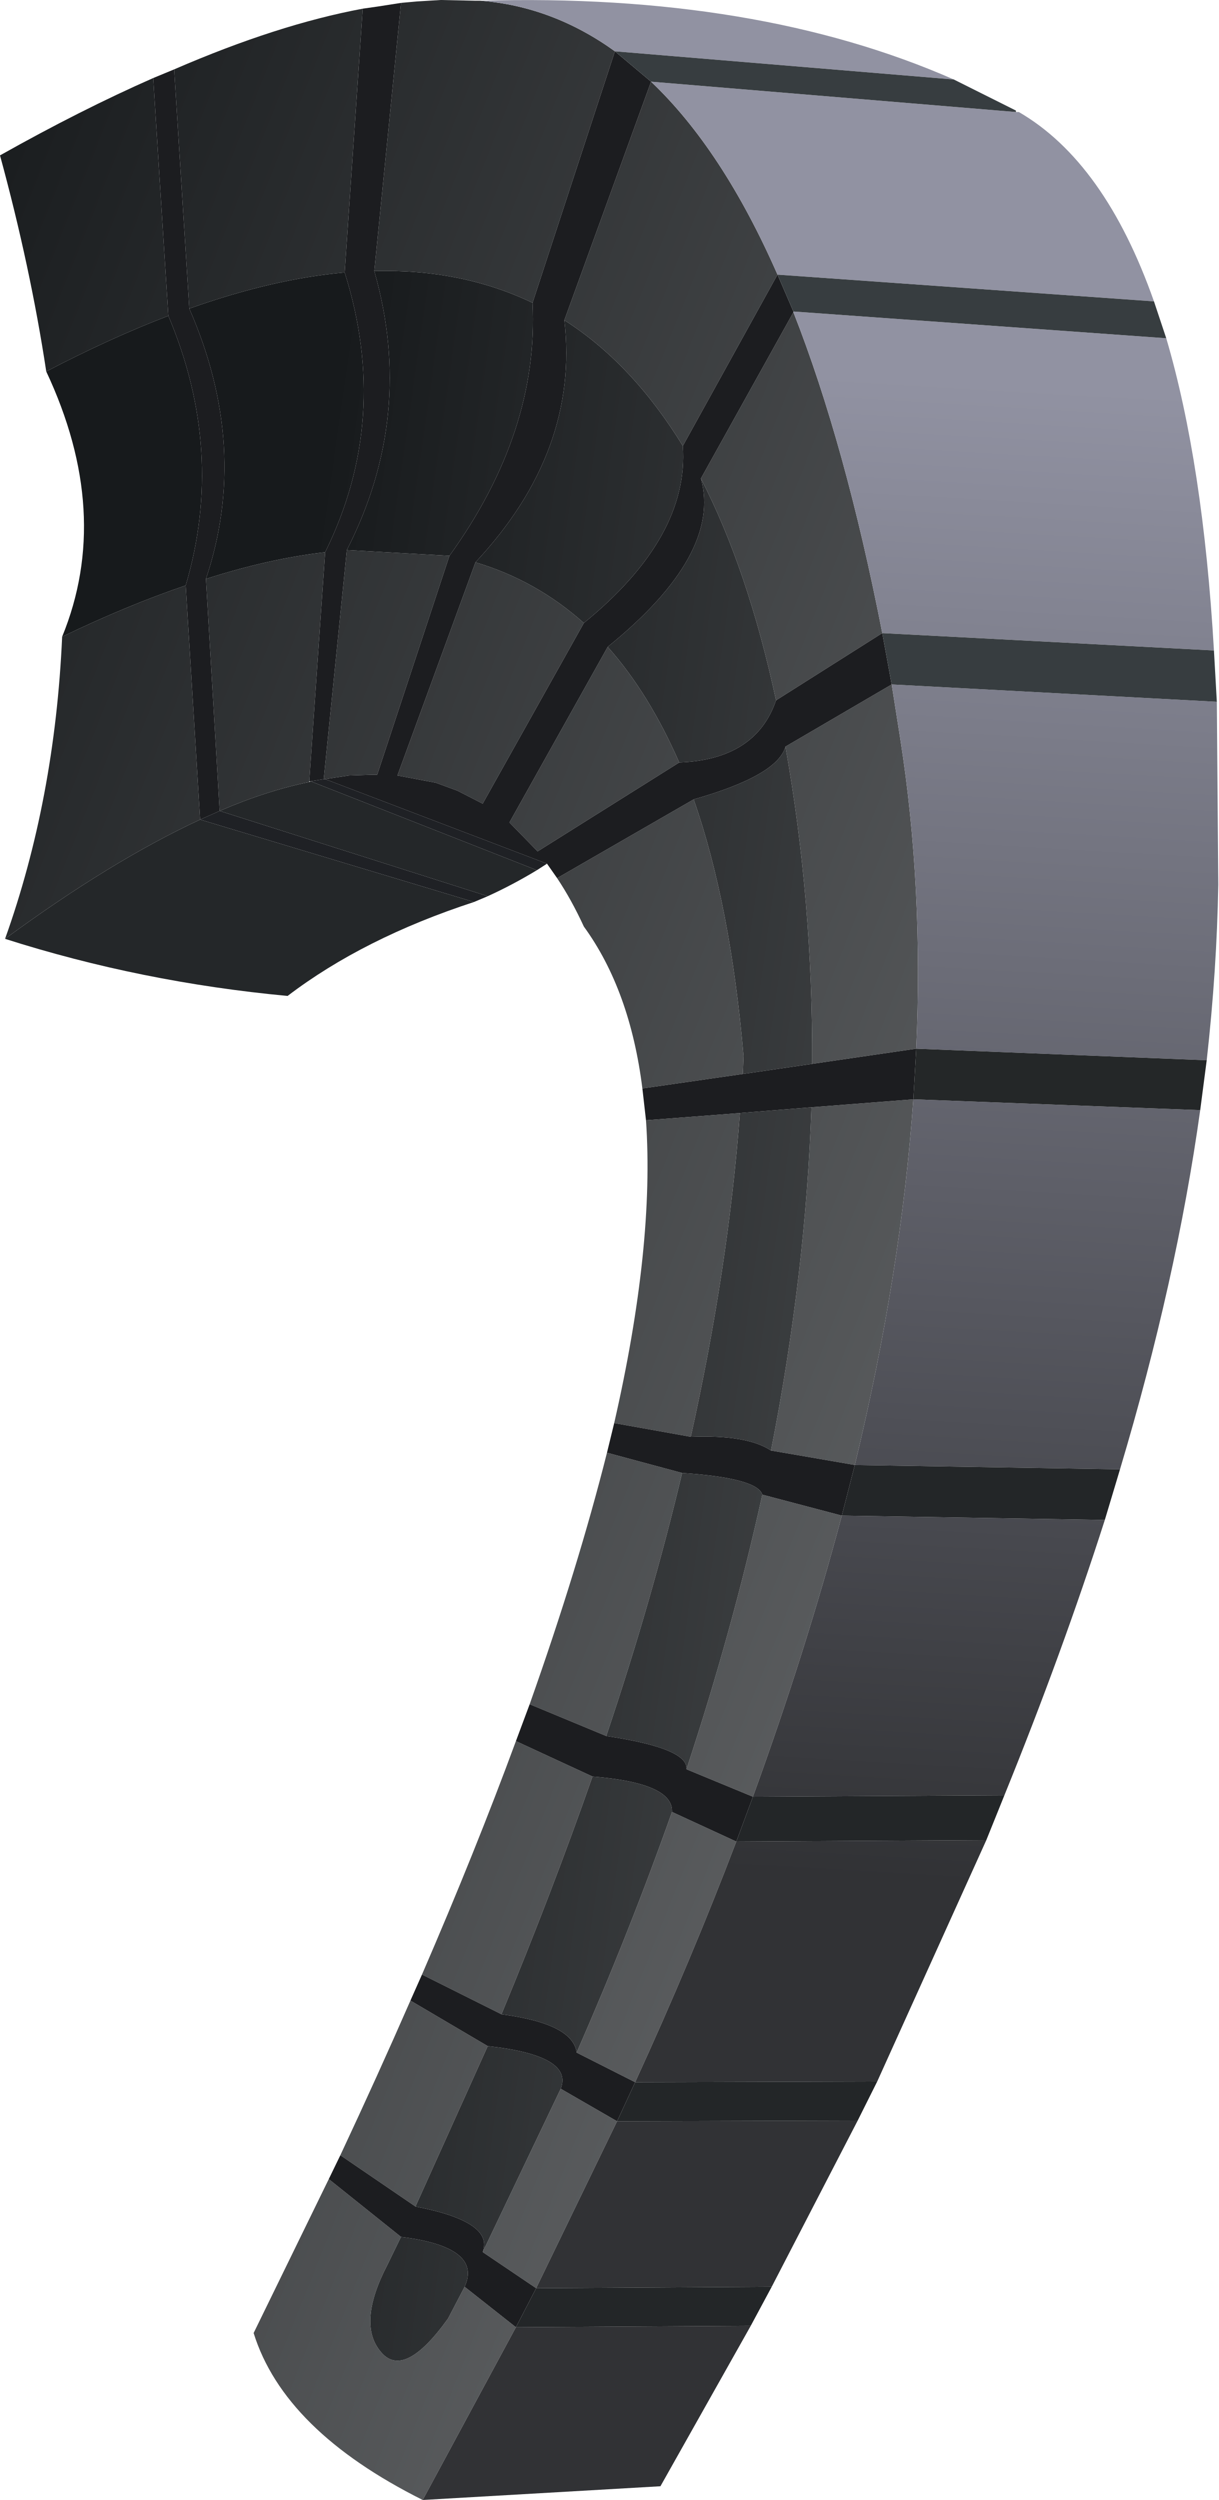 <?xml version="1.0" encoding="UTF-8" standalone="no"?>
<svg xmlns:xlink="http://www.w3.org/1999/xlink" height="172.95px" width="84.35px" xmlns="http://www.w3.org/2000/svg">
  <g transform="matrix(1.0, 0.0, 0.0, 1.0, 42.15, 86.45)">
    <path d="M-4.3 -26.7 L-5.0 -26.25 -20.65 -32.4 -19.75 -32.55 -19.65 -32.55 -4.3 -26.7 M-8.4 -24.45 L-9.35 -24.05 -28.3 -29.75 -26.95 -30.35 -8.4 -24.45" fill="#1f2125" fill-rule="evenodd" stroke="none"/>
    <path d="M-12.9 86.5 Q-22.5 81.7 -24.6 74.95 L-19.4 64.3 -14.4 68.3 -15.35 70.25 Q-17.45 74.3 -15.8 76.25 -14.2 78.2 -11.15 73.95 L-10.0 71.75 -6.45 74.55 -12.9 86.5 M-18.6 62.65 Q-16.0 57.1 -13.75 51.95 L-8.4 55.1 -13.4 66.2 -18.6 62.65 M-12.95 50.15 Q-9.25 41.6 -6.45 34.0 L-1.15 36.45 Q-3.95 44.45 -7.45 52.9 L-12.95 50.15 M-5.5 31.45 Q-2.15 22.0 -0.15 14.05 L5.05 15.45 Q2.95 24.3 -0.2 33.65 L-5.5 31.45 M0.35 12.0 Q3.15 -0.25 2.55 -8.95 L9.05 -9.45 Q8.25 1.25 5.65 12.95 L0.35 12.0 M2.3 -11.15 Q1.45 -17.95 -1.75 -22.35 -2.6 -24.2 -3.6 -25.7 L5.85 -31.15 Q8.4 -23.85 9.3 -13.4 L9.25 -12.15 2.3 -11.15 M-41.8 -21.5 Q-38.35 -31.15 -37.85 -42.4 -33.4 -44.55 -29.3 -45.95 L-28.3 -29.75 Q-34.45 -26.9 -41.8 -21.5 M-38.95 -60.75 Q-40.05 -68.0 -42.15 -75.7 -36.55 -78.85 -31.55 -81.05 L-30.5 -64.6 Q-34.55 -63.05 -38.95 -60.75 M-30.1 -81.65 Q-22.95 -84.75 -17.05 -85.85 L-18.3 -67.6 Q-23.3 -67.15 -29.05 -65.1 L-30.1 -81.65 M-14.4 -86.25 L-13.3 -86.35 -11.65 -86.45 -9.25 -86.4 -8.9 -86.4 Q-3.9 -86.0 0.4 -82.9 L-5.3 -65.5 Q-10.2 -67.85 -16.25 -67.7 L-14.4 -86.25 M6.35 -53.35 L12.75 -64.85 Q16.35 -55.7 18.9 -42.65 L11.55 -38.0 Q9.6 -47.05 6.35 -53.35 M11.65 -67.45 L5.1 -55.6 Q1.6 -61.3 -3.1 -64.3 L2.9 -80.8 Q7.85 -76.1 11.65 -67.45 M-1.75 -43.35 L-8.75 -30.85 -10.5 -31.75 -12.0 -32.3 -14.65 -32.8 -9.25 -47.55 Q-5.05 -46.3 -1.75 -43.35 M19.55 -39.1 L20.15 -35.3 Q21.75 -25.1 21.25 -13.9 L14.05 -12.85 Q14.1 -24.15 12.2 -34.8 L19.55 -39.1 M4.85 -33.7 L-4.95 -27.55 -6.9 -29.55 -0.1 -41.7 Q2.75 -38.5 4.85 -33.7 M14.0 -9.85 L21.05 -10.4 Q20.2 1.65 17.0 14.9 L11.2 13.9 Q13.6 1.7 14.0 -9.85 M10.6 16.95 L16.1 18.4 Q13.6 27.8 9.95 37.85 L5.35 35.95 Q8.55 26.25 10.6 16.95 M4.35 38.9 L8.8 40.95 Q5.7 49.1 1.8 57.6 L-2.25 55.55 Q1.45 47.1 4.35 38.9 M-18.15 -48.4 L-11.05 -48.0 -16.05 -32.85 -16.5 -32.85 -18.0 -32.8 -19.0 -32.65 -19.65 -32.55 -19.75 -32.55 -18.15 -48.4 M-26.95 -30.35 L-27.9 -46.4 Q-23.55 -47.8 -19.65 -48.25 L-20.75 -32.4 -20.75 -32.35 Q-23.7 -31.75 -26.95 -30.35 M-8.75 69.35 L-3.35 58.05 0.55 60.3 -5.05 71.85 -8.75 69.35" fill="url(#gradient0)" fill-rule="evenodd" stroke="none"/>
    <path d="M-37.85 -42.4 Q-34.35 -50.95 -38.95 -60.75 -34.55 -63.05 -30.5 -64.6 -26.55 -55.25 -29.3 -45.95 -33.4 -44.55 -37.85 -42.4 M6.35 -53.35 Q9.6 -47.05 11.55 -38.0 10.15 -33.9 4.85 -33.7 2.75 -38.5 -0.1 -41.7 7.8 -48.1 6.35 -53.35 M5.1 -55.6 Q5.55 -49.3 -1.75 -43.35 -5.05 -46.3 -9.25 -47.55 -2.05 -55.25 -3.1 -64.3 1.6 -61.3 5.1 -55.6 M5.85 -31.15 Q11.65 -32.8 12.2 -34.8 14.1 -24.15 14.05 -12.85 L9.25 -12.15 9.3 -13.4 Q8.4 -23.85 5.85 -31.15 M9.05 -9.45 L14.0 -9.85 Q13.6 1.7 11.2 13.9 9.55 12.8 5.65 12.95 8.25 1.25 9.05 -9.45 M5.05 15.45 Q10.25 15.8 10.6 16.95 8.55 26.25 5.35 35.95 5.5 34.5 -0.2 33.65 2.95 24.3 5.05 15.45 M4.35 38.9 Q1.45 47.1 -2.25 55.55 -2.5 53.55 -7.45 52.9 -3.95 44.45 -1.15 36.45 4.45 36.9 4.35 38.9 M-16.25 -67.7 Q-10.2 -67.85 -5.3 -65.5 -4.85 -56.6 -11.05 -48.0 L-18.15 -48.4 Q-13.4 -57.7 -16.25 -67.7 M-29.05 -65.1 Q-23.3 -67.15 -18.3 -67.6 -15.1 -57.45 -19.65 -48.25 -23.55 -47.8 -27.9 -46.4 -24.85 -55.5 -29.05 -65.1 M-8.4 55.1 Q-2.45 55.75 -3.35 58.05 L-8.75 69.35 Q-7.95 67.25 -13.4 66.2 L-8.4 55.1 M-14.4 68.3 Q-8.75 69.0 -10.0 71.75 L-11.15 73.95 Q-14.2 78.2 -15.8 76.25 -17.45 74.3 -15.35 70.25 L-14.4 68.3" fill="url(#gradient1)" fill-rule="evenodd" stroke="none"/>
    <path d="M0.4 -82.9 L2.9 -80.8 -3.1 -64.3 Q-2.05 -55.25 -9.25 -47.55 L-14.65 -32.8 -12.0 -32.3 -10.5 -31.75 -8.75 -30.85 -1.75 -43.35 Q5.55 -49.3 5.1 -55.6 L11.65 -67.45 12.75 -64.9 12.75 -64.85 6.35 -53.35 Q7.8 -48.1 -0.1 -41.7 L-6.9 -29.55 -4.95 -27.55 4.85 -33.7 Q10.15 -33.9 11.55 -38.0 L18.9 -42.65 19.55 -39.1 12.2 -34.8 Q11.65 -32.8 5.85 -31.15 L-3.6 -25.7 -4.3 -26.7 -19.65 -32.55 -19.0 -32.65 -18.0 -32.8 -16.5 -32.85 -16.05 -32.85 -11.05 -48.0 Q-4.85 -56.6 -5.3 -65.5 L0.4 -82.9 M-19.4 64.3 L-18.6 62.65 -13.4 66.2 Q-7.95 67.25 -8.75 69.35 L-5.05 71.85 -6.45 74.55 -10.0 71.75 Q-8.75 69.0 -14.4 68.3 L-19.4 64.3 M-13.75 51.95 L-12.95 50.15 -7.45 52.9 Q-2.5 53.55 -2.25 55.55 L1.8 57.6 0.55 60.3 -3.35 58.05 Q-2.45 55.75 -8.4 55.1 L-13.75 51.95 M-6.45 34.0 L-5.5 31.45 -0.2 33.65 Q5.5 34.5 5.35 35.95 L9.95 37.85 8.8 40.95 4.35 38.9 Q4.45 36.9 -1.15 36.45 L-6.45 34.0 M-0.15 14.05 L0.35 12.0 5.65 12.95 Q9.55 12.8 11.2 13.9 L17.0 14.9 16.1 18.4 10.6 16.95 Q10.25 15.8 5.05 15.45 L-0.15 14.05 M2.55 -8.95 L2.3 -11.15 9.25 -12.15 14.05 -12.85 21.25 -13.9 21.05 -10.4 14.0 -9.85 9.05 -9.45 2.55 -8.95 M-31.55 -81.05 L-30.1 -81.65 -29.05 -65.1 Q-24.85 -55.5 -27.9 -46.4 L-26.95 -30.35 -28.3 -29.75 -29.3 -45.95 Q-26.55 -55.25 -30.5 -64.6 L-31.55 -81.05 M-17.05 -85.85 L-16.0 -86.0 -14.4 -86.25 -16.25 -67.7 Q-13.4 -57.7 -18.15 -48.4 L-19.75 -32.55 -20.65 -32.4 -20.75 -32.4 -19.65 -48.25 Q-15.1 -57.45 -18.3 -67.6 L-17.05 -85.85" fill="#1c1d20" fill-rule="evenodd" stroke="none"/>
    <path d="M23.85 -80.95 L0.4 -82.9 Q-3.9 -86.0 -8.9 -86.4 10.2 -86.95 23.85 -80.95 M2.9 -80.8 L28.15 -78.7 28.35 -78.7 Q34.3 -75.25 37.7 -65.6 L11.65 -67.45 Q7.85 -76.1 2.9 -80.8 M38.55 -63.05 Q41.1 -54.4 41.85 -41.45 L18.9 -42.65 Q16.35 -55.7 12.75 -64.85 L12.75 -64.9 38.55 -63.05 M42.05 -37.9 L42.15 -25.25 Q42.05 -19.35 41.35 -13.1 L21.25 -13.9 Q21.75 -25.1 20.15 -35.3 L19.55 -39.1 42.05 -37.9 M40.9 -9.65 Q39.25 2.15 35.35 15.2 L17.0 14.9 Q20.2 1.65 21.05 -10.4 L40.9 -9.65 M34.3 18.7 Q31.35 27.9 27.35 37.75 L9.95 37.85 Q13.6 27.8 16.1 18.4 L34.3 18.7 M26.1 40.85 L18.55 57.55 1.8 57.6 Q5.7 49.1 8.8 40.95 L26.1 40.85 M17.2 60.25 L11.25 71.75 -5.05 71.85 0.55 60.3 17.2 60.25 M9.8 74.45 L3.55 85.55 -12.9 86.5 -6.45 74.55 9.8 74.45" fill="url(#gradient2)" fill-rule="evenodd" stroke="none"/>
    <path d="M35.35 15.2 L34.3 18.7 16.1 18.4 17.0 14.9 35.35 15.2 M27.35 37.75 L26.1 40.85 8.8 40.95 9.95 37.85 27.35 37.75 M18.55 57.55 L17.2 60.25 0.55 60.3 1.8 57.6 18.55 57.55 M11.25 71.75 L9.8 74.45 -6.45 74.55 -5.05 71.85 11.25 71.75" fill="#232628" fill-rule="evenodd" stroke="none"/>
    <path d="M41.35 -13.1 L40.9 -9.65 21.05 -10.4 21.25 -13.9 41.35 -13.1" fill="#242728" fill-rule="evenodd" stroke="none"/>
    <path d="M23.85 -80.95 L28.15 -78.8 28.15 -78.7 2.9 -80.8 0.4 -82.9 23.85 -80.95 M37.7 -65.6 L38.55 -63.05 12.75 -64.9 11.65 -67.45 37.7 -65.6 M41.85 -41.45 L42.05 -37.9 19.55 -39.1 18.9 -42.65 41.85 -41.45" fill="#373d40" fill-rule="evenodd" stroke="none"/>
    <path d="M-5.0 -26.25 Q-6.65 -25.25 -8.4 -24.45 L-26.95 -30.35 Q-23.7 -31.75 -20.75 -32.35 L-20.65 -32.4 -5.0 -26.25 M-9.35 -24.05 Q-17.0 -21.55 -22.25 -17.55 -32.4 -18.5 -41.8 -21.5 -34.45 -26.9 -28.3 -29.75 L-9.35 -24.05" fill="#242729" fill-rule="evenodd" stroke="none"/>
  </g>
  <defs>
    <linearGradient gradientTransform="matrix(0.068, 0.026, -0.006, 0.015, 1.4, -38.0)" gradientUnits="userSpaceOnUse" id="gradient0" spreadMethod="pad" x1="-819.2" x2="819.2">
      <stop offset="0.0" stop-color="#171a1c"/>
      <stop offset="1.0" stop-color="#686a6c"/>
    </linearGradient>
    <linearGradient gradientTransform="matrix(0.057, 0.01, -0.002, 0.014, 24.85, -31.05)" gradientUnits="userSpaceOnUse" id="gradient1" spreadMethod="pad" x1="-819.2" x2="819.2">
      <stop offset="0.0" stop-color="#171a1c"/>
      <stop offset="1.0" stop-color="#686a6c"/>
    </linearGradient>
    <linearGradient gradientTransform="matrix(0.007, -0.083, 0.017, 0.001, 33.8, 8.8)" gradientUnits="userSpaceOnUse" id="gradient2" spreadMethod="pad" x1="-819.2" x2="819.2">
      <stop offset="0.239" stop-color="#313235"/>
      <stop offset="1.0" stop-color="#9192a2"/>
    </linearGradient>
  </defs>
</svg>
